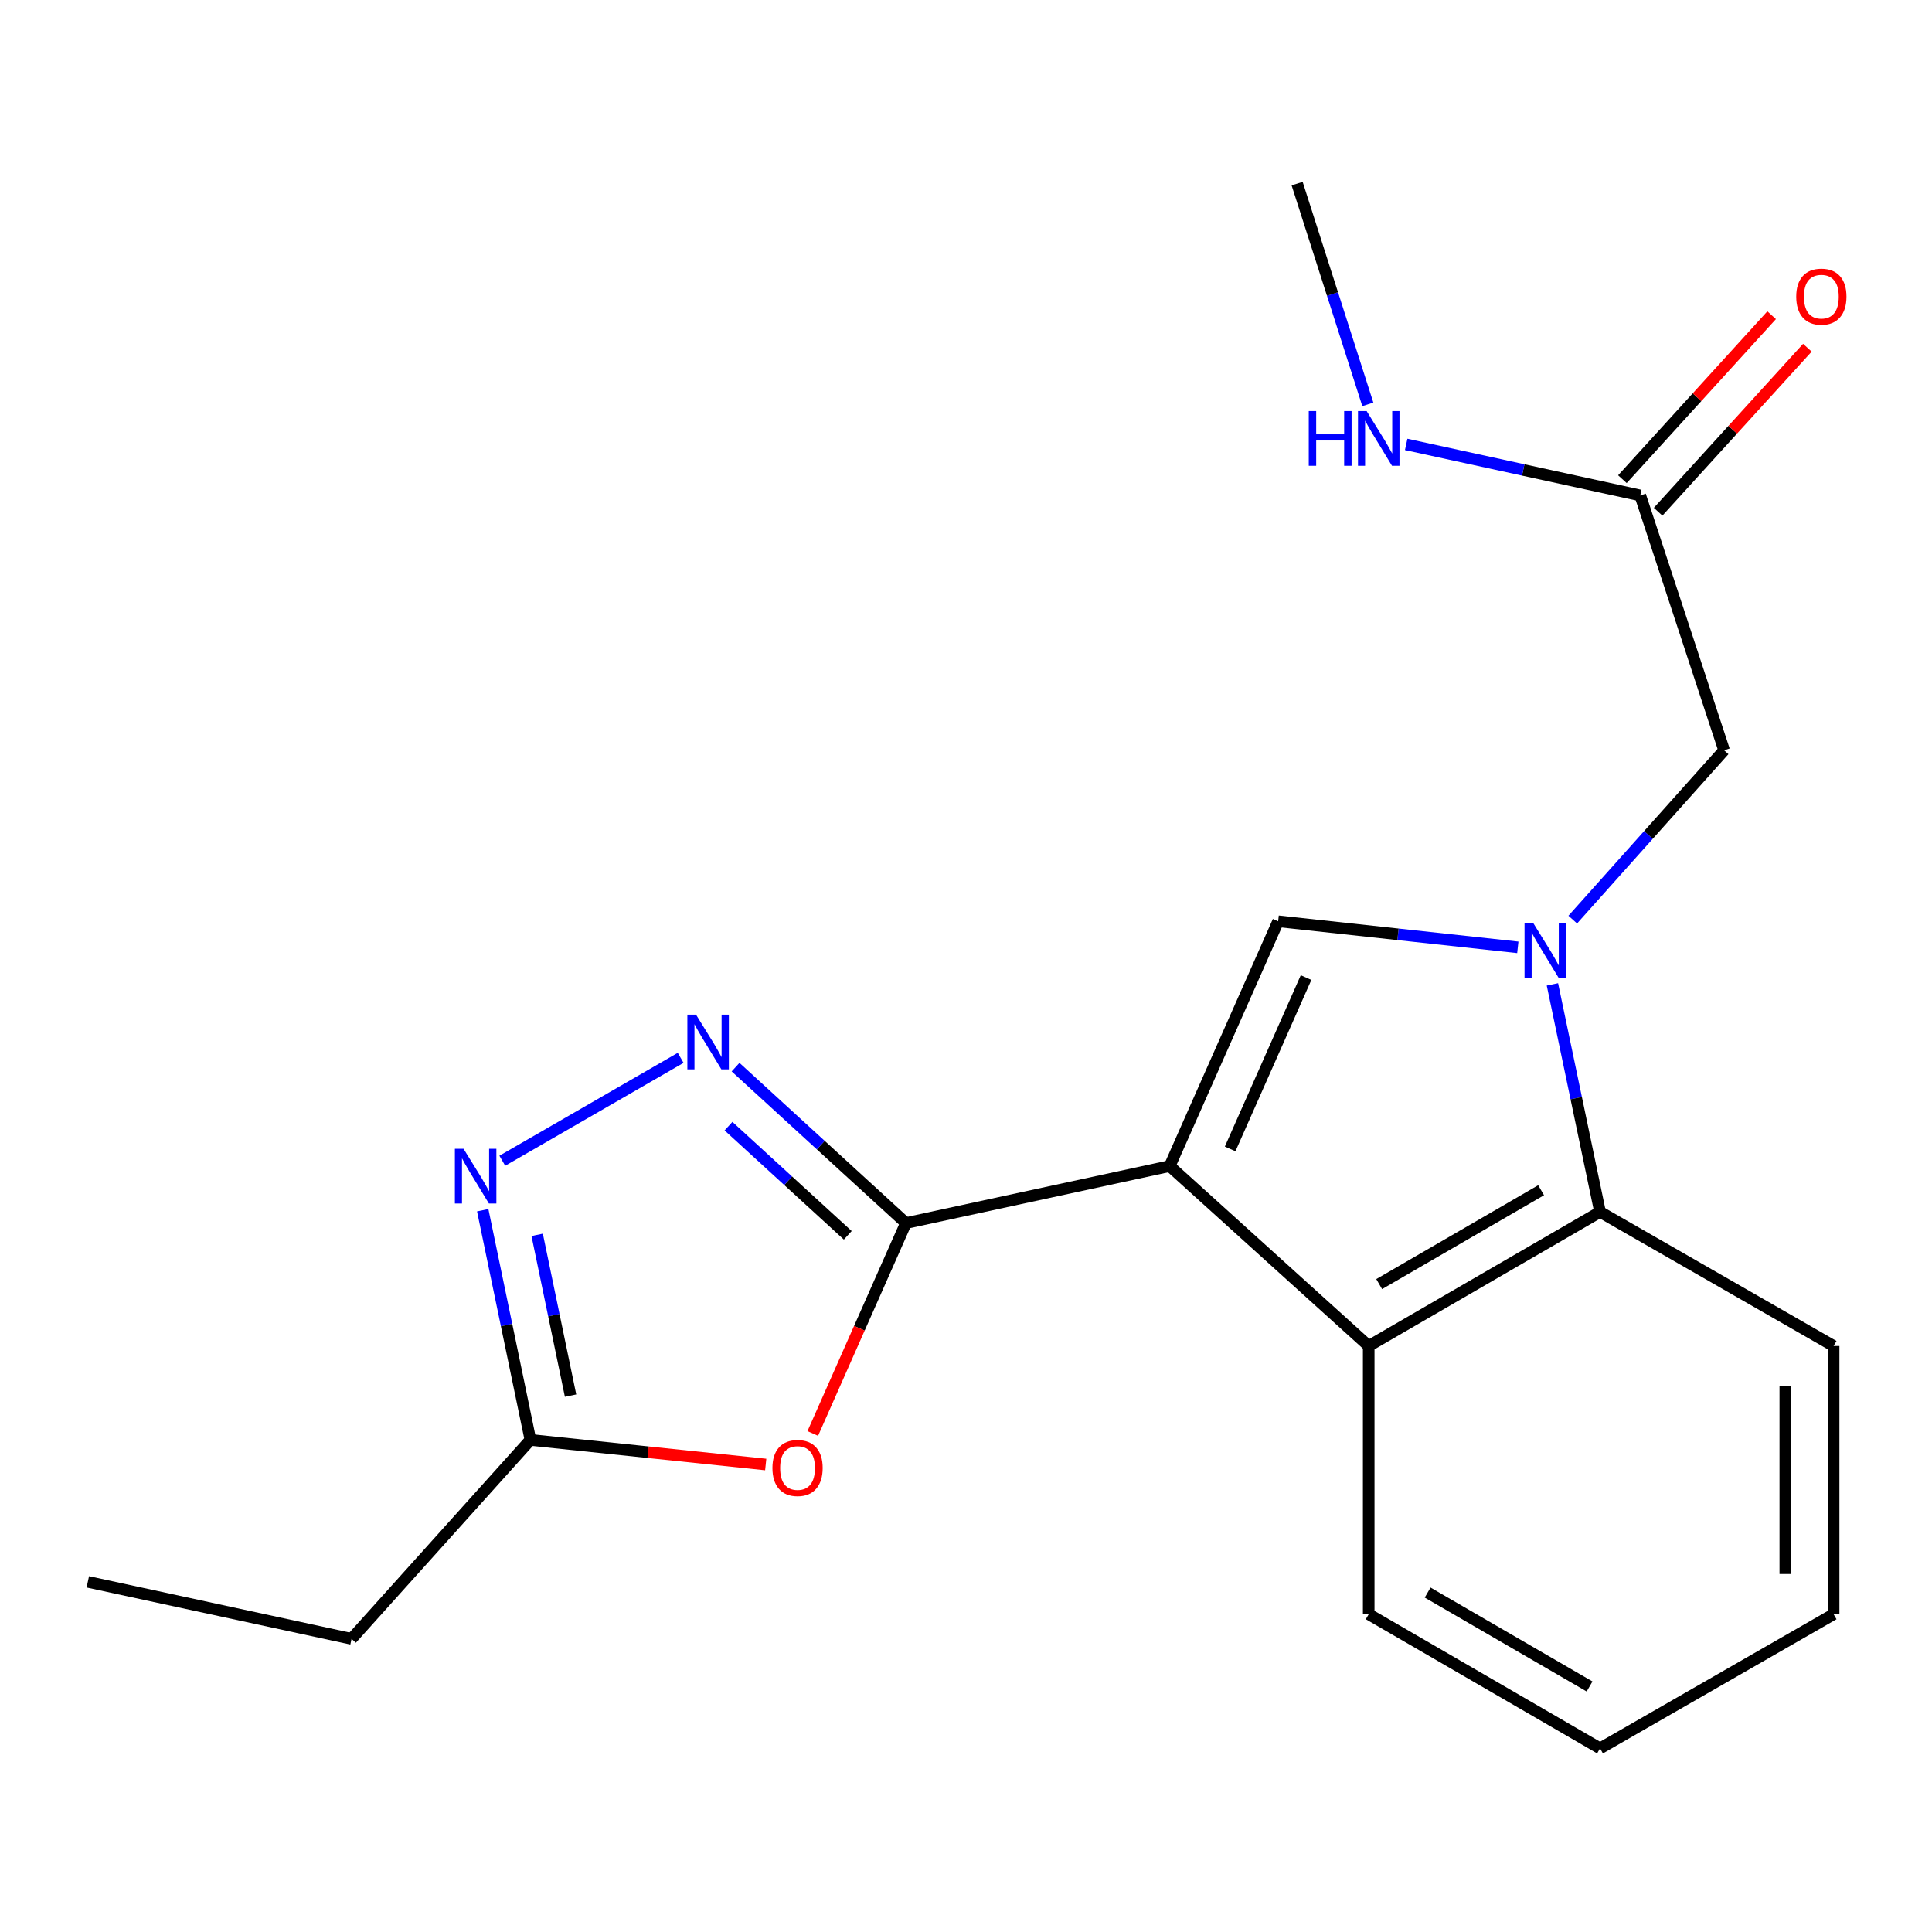 <?xml version='1.0' encoding='iso-8859-1'?>
<svg version='1.1' baseProfile='full'
              xmlns='http://www.w3.org/2000/svg'
                      xmlns:rdkit='http://www.rdkit.org/xml'
                      xmlns:xlink='http://www.w3.org/1999/xlink'
                  xml:space='preserve'
width='1000px' height='1000px' viewBox='0 0 1000 1000'>
<!-- END OF HEADER -->
<rect style='opacity:1.0;fill:#FFFFFF;stroke:none' width='1000' height='1000' x='0' y='0'> </rect>
<path class='bond-0' d='M 605.443,603.552 L 468.915,633.055' style='fill:none;fill-rule:evenodd;stroke:#000000;stroke-width:6px;stroke-linecap:butt;stroke-linejoin:miter;stroke-opacity:1' />
<path class='bond-2' d='M 605.443,603.552 L 661.574,476.859' style='fill:none;fill-rule:evenodd;stroke:#000000;stroke-width:6px;stroke-linecap:butt;stroke-linejoin:miter;stroke-opacity:1' />
<path class='bond-2' d='M 636.722,594.676 L 676.014,505.991' style='fill:none;fill-rule:evenodd;stroke:#000000;stroke-width:6px;stroke-linecap:butt;stroke-linejoin:miter;stroke-opacity:1' />
<path class='bond-4' d='M 605.443,603.552 L 708.44,696.687' style='fill:none;fill-rule:evenodd;stroke:#000000;stroke-width:6px;stroke-linecap:butt;stroke-linejoin:miter;stroke-opacity:1' />
<path class='bond-3' d='M 468.915,633.055 L 424.821,592.699' style='fill:none;fill-rule:evenodd;stroke:#000000;stroke-width:6px;stroke-linecap:butt;stroke-linejoin:miter;stroke-opacity:1' />
<path class='bond-3' d='M 424.821,592.699 L 380.726,552.343' style='fill:none;fill-rule:evenodd;stroke:#0000FF;stroke-width:6px;stroke-linecap:butt;stroke-linejoin:miter;stroke-opacity:1' />
<path class='bond-3' d='M 438.806,639.393 L 407.94,611.143' style='fill:none;fill-rule:evenodd;stroke:#000000;stroke-width:6px;stroke-linecap:butt;stroke-linejoin:miter;stroke-opacity:1' />
<path class='bond-3' d='M 407.94,611.143 L 377.074,582.894' style='fill:none;fill-rule:evenodd;stroke:#0000FF;stroke-width:6px;stroke-linecap:butt;stroke-linejoin:miter;stroke-opacity:1' />
<path class='bond-5' d='M 468.915,633.055 L 444.801,687.51' style='fill:none;fill-rule:evenodd;stroke:#000000;stroke-width:6px;stroke-linecap:butt;stroke-linejoin:miter;stroke-opacity:1' />
<path class='bond-5' d='M 444.801,687.51 L 420.687,741.965' style='fill:none;fill-rule:evenodd;stroke:#FF0000;stroke-width:6px;stroke-linecap:butt;stroke-linejoin:miter;stroke-opacity:1' />
<path class='bond-1' d='M 785.621,490.343 L 723.598,483.601' style='fill:none;fill-rule:evenodd;stroke:#0000FF;stroke-width:6px;stroke-linecap:butt;stroke-linejoin:miter;stroke-opacity:1' />
<path class='bond-1' d='M 723.598,483.601 L 661.574,476.859' style='fill:none;fill-rule:evenodd;stroke:#000000;stroke-width:6px;stroke-linecap:butt;stroke-linejoin:miter;stroke-opacity:1' />
<path class='bond-9' d='M 814.05,475.991 L 853.227,432.17' style='fill:none;fill-rule:evenodd;stroke:#0000FF;stroke-width:6px;stroke-linecap:butt;stroke-linejoin:miter;stroke-opacity:1' />
<path class='bond-9' d='M 853.227,432.17 L 892.404,388.35' style='fill:none;fill-rule:evenodd;stroke:#000000;stroke-width:6px;stroke-linecap:butt;stroke-linejoin:miter;stroke-opacity:1' />
<path class='bond-20' d='M 803.526,509.506 L 815.85,568.392' style='fill:none;fill-rule:evenodd;stroke:#0000FF;stroke-width:6px;stroke-linecap:butt;stroke-linejoin:miter;stroke-opacity:1' />
<path class='bond-20' d='M 815.85,568.392 L 828.175,627.277' style='fill:none;fill-rule:evenodd;stroke:#000000;stroke-width:6px;stroke-linecap:butt;stroke-linejoin:miter;stroke-opacity:1' />
<path class='bond-6' d='M 352.303,547.537 L 259.987,600.798' style='fill:none;fill-rule:evenodd;stroke:#0000FF;stroke-width:6px;stroke-linecap:butt;stroke-linejoin:miter;stroke-opacity:1' />
<path class='bond-7' d='M 708.44,696.687 L 828.175,627.277' style='fill:none;fill-rule:evenodd;stroke:#000000;stroke-width:6px;stroke-linecap:butt;stroke-linejoin:miter;stroke-opacity:1' />
<path class='bond-7' d='M 713.861,664.645 L 797.675,616.058' style='fill:none;fill-rule:evenodd;stroke:#000000;stroke-width:6px;stroke-linecap:butt;stroke-linejoin:miter;stroke-opacity:1' />
<path class='bond-13' d='M 708.44,696.687 L 708.44,835.521' style='fill:none;fill-rule:evenodd;stroke:#000000;stroke-width:6px;stroke-linecap:butt;stroke-linejoin:miter;stroke-opacity:1' />
<path class='bond-8' d='M 396.337,758.026 L 335.442,751.658' style='fill:none;fill-rule:evenodd;stroke:#FF0000;stroke-width:6px;stroke-linecap:butt;stroke-linejoin:miter;stroke-opacity:1' />
<path class='bond-8' d='M 335.442,751.658 L 274.548,745.289' style='fill:none;fill-rule:evenodd;stroke:#000000;stroke-width:6px;stroke-linecap:butt;stroke-linejoin:miter;stroke-opacity:1' />
<path class='bond-21' d='M 249.85,626.407 L 262.199,685.848' style='fill:none;fill-rule:evenodd;stroke:#0000FF;stroke-width:6px;stroke-linecap:butt;stroke-linejoin:miter;stroke-opacity:1' />
<path class='bond-21' d='M 262.199,685.848 L 274.548,745.289' style='fill:none;fill-rule:evenodd;stroke:#000000;stroke-width:6px;stroke-linecap:butt;stroke-linejoin:miter;stroke-opacity:1' />
<path class='bond-21' d='M 278.034,639.154 L 286.679,680.763' style='fill:none;fill-rule:evenodd;stroke:#0000FF;stroke-width:6px;stroke-linecap:butt;stroke-linejoin:miter;stroke-opacity:1' />
<path class='bond-21' d='M 286.679,680.763 L 295.323,722.371' style='fill:none;fill-rule:evenodd;stroke:#000000;stroke-width:6px;stroke-linecap:butt;stroke-linejoin:miter;stroke-opacity:1' />
<path class='bond-14' d='M 828.175,627.277 L 949.076,696.687' style='fill:none;fill-rule:evenodd;stroke:#000000;stroke-width:6px;stroke-linecap:butt;stroke-linejoin:miter;stroke-opacity:1' />
<path class='bond-15' d='M 274.548,745.289 L 181.969,848.272' style='fill:none;fill-rule:evenodd;stroke:#000000;stroke-width:6px;stroke-linecap:butt;stroke-linejoin:miter;stroke-opacity:1' />
<path class='bond-10' d='M 892.404,388.35 L 848.996,256.447' style='fill:none;fill-rule:evenodd;stroke:#000000;stroke-width:6px;stroke-linecap:butt;stroke-linejoin:miter;stroke-opacity:1' />
<path class='bond-11' d='M 858.241,264.862 L 896.867,222.424' style='fill:none;fill-rule:evenodd;stroke:#000000;stroke-width:6px;stroke-linecap:butt;stroke-linejoin:miter;stroke-opacity:1' />
<path class='bond-11' d='M 896.867,222.424 L 935.492,179.987' style='fill:none;fill-rule:evenodd;stroke:#FF0000;stroke-width:6px;stroke-linecap:butt;stroke-linejoin:miter;stroke-opacity:1' />
<path class='bond-11' d='M 839.751,248.032 L 878.376,205.595' style='fill:none;fill-rule:evenodd;stroke:#000000;stroke-width:6px;stroke-linecap:butt;stroke-linejoin:miter;stroke-opacity:1' />
<path class='bond-11' d='M 878.376,205.595 L 917.002,163.157' style='fill:none;fill-rule:evenodd;stroke:#FF0000;stroke-width:6px;stroke-linecap:butt;stroke-linejoin:miter;stroke-opacity:1' />
<path class='bond-12' d='M 848.996,256.447 L 788.417,243.237' style='fill:none;fill-rule:evenodd;stroke:#000000;stroke-width:6px;stroke-linecap:butt;stroke-linejoin:miter;stroke-opacity:1' />
<path class='bond-12' d='M 788.417,243.237 L 727.839,230.027' style='fill:none;fill-rule:evenodd;stroke:#0000FF;stroke-width:6px;stroke-linecap:butt;stroke-linejoin:miter;stroke-opacity:1' />
<path class='bond-16' d='M 707.991,209.308 L 689.693,152.175' style='fill:none;fill-rule:evenodd;stroke:#0000FF;stroke-width:6px;stroke-linecap:butt;stroke-linejoin:miter;stroke-opacity:1' />
<path class='bond-16' d='M 689.693,152.175 L 671.394,95.041' style='fill:none;fill-rule:evenodd;stroke:#000000;stroke-width:6px;stroke-linecap:butt;stroke-linejoin:miter;stroke-opacity:1' />
<path class='bond-18' d='M 708.44,835.521 L 828.175,904.959' style='fill:none;fill-rule:evenodd;stroke:#000000;stroke-width:6px;stroke-linecap:butt;stroke-linejoin:miter;stroke-opacity:1' />
<path class='bond-18' d='M 738.943,824.308 L 822.758,872.914' style='fill:none;fill-rule:evenodd;stroke:#000000;stroke-width:6px;stroke-linecap:butt;stroke-linejoin:miter;stroke-opacity:1' />
<path class='bond-22' d='M 949.076,696.687 L 949.076,835.521' style='fill:none;fill-rule:evenodd;stroke:#000000;stroke-width:6px;stroke-linecap:butt;stroke-linejoin:miter;stroke-opacity:1' />
<path class='bond-22' d='M 924.073,717.512 L 924.073,814.696' style='fill:none;fill-rule:evenodd;stroke:#000000;stroke-width:6px;stroke-linecap:butt;stroke-linejoin:miter;stroke-opacity:1' />
<path class='bond-17' d='M 181.969,848.272 L 45.455,818.755' style='fill:none;fill-rule:evenodd;stroke:#000000;stroke-width:6px;stroke-linecap:butt;stroke-linejoin:miter;stroke-opacity:1' />
<path class='bond-19' d='M 828.175,904.959 L 949.076,835.521' style='fill:none;fill-rule:evenodd;stroke:#000000;stroke-width:6px;stroke-linecap:butt;stroke-linejoin:miter;stroke-opacity:1' />
<path  class='atom-2' d='M 793.578 477.728
L 802.858 492.728
Q 803.778 494.208, 805.258 496.888
Q 806.738 499.568, 806.818 499.728
L 806.818 477.728
L 810.578 477.728
L 810.578 506.048
L 806.698 506.048
L 796.738 489.648
Q 795.578 487.728, 794.338 485.528
Q 793.138 483.328, 792.778 482.648
L 792.778 506.048
L 789.098 506.048
L 789.098 477.728
L 793.578 477.728
' fill='#0000FF'/>
<path  class='atom-4' d='M 360.256 525.177
L 369.536 540.177
Q 370.456 541.657, 371.936 544.337
Q 373.416 547.017, 373.496 547.177
L 373.496 525.177
L 377.256 525.177
L 377.256 553.497
L 373.376 553.497
L 363.416 537.097
Q 362.256 535.177, 361.016 532.977
Q 359.816 530.777, 359.456 530.097
L 359.456 553.497
L 355.776 553.497
L 355.776 525.177
L 360.256 525.177
' fill='#0000FF'/>
<path  class='atom-6' d='M 399.812 759.829
Q 399.812 753.029, 403.172 749.229
Q 406.532 745.429, 412.812 745.429
Q 419.092 745.429, 422.452 749.229
Q 425.812 753.029, 425.812 759.829
Q 425.812 766.709, 422.412 770.629
Q 419.012 774.509, 412.812 774.509
Q 406.572 774.509, 403.172 770.629
Q 399.812 766.749, 399.812 759.829
M 412.812 771.309
Q 417.132 771.309, 419.452 768.429
Q 421.812 765.509, 421.812 759.829
Q 421.812 754.269, 419.452 751.469
Q 417.132 748.629, 412.812 748.629
Q 408.492 748.629, 406.132 751.429
Q 403.812 754.229, 403.812 759.829
Q 403.812 765.549, 406.132 768.429
Q 408.492 771.309, 412.812 771.309
' fill='#FF0000'/>
<path  class='atom-7' d='M 239.924 594.601
L 249.204 609.601
Q 250.124 611.081, 251.604 613.761
Q 253.084 616.441, 253.164 616.601
L 253.164 594.601
L 256.924 594.601
L 256.924 622.921
L 253.044 622.921
L 243.084 606.521
Q 241.924 604.601, 240.684 602.401
Q 239.484 600.201, 239.124 599.521
L 239.124 622.921
L 235.444 622.921
L 235.444 594.601
L 239.924 594.601
' fill='#0000FF'/>
<path  class='atom-12' d='M 929.728 153.544
Q 929.728 146.744, 933.088 142.944
Q 936.448 139.144, 942.728 139.144
Q 949.008 139.144, 952.368 142.944
Q 955.728 146.744, 955.728 153.544
Q 955.728 160.424, 952.328 164.344
Q 948.928 168.224, 942.728 168.224
Q 936.488 168.224, 933.088 164.344
Q 929.728 160.464, 929.728 153.544
M 942.728 165.024
Q 947.048 165.024, 949.368 162.144
Q 951.728 159.224, 951.728 153.544
Q 951.728 147.984, 949.368 145.184
Q 947.048 142.344, 942.728 142.344
Q 938.408 142.344, 936.048 145.144
Q 933.728 147.944, 933.728 153.544
Q 933.728 159.264, 936.048 162.144
Q 938.408 165.024, 942.728 165.024
' fill='#FF0000'/>
<path  class='atom-13' d='M 677.415 212.77
L 681.255 212.77
L 681.255 224.81
L 695.735 224.81
L 695.735 212.77
L 699.575 212.77
L 699.575 241.09
L 695.735 241.09
L 695.735 228.01
L 681.255 228.01
L 681.255 241.09
L 677.415 241.09
L 677.415 212.77
' fill='#0000FF'/>
<path  class='atom-13' d='M 707.375 212.77
L 716.655 227.77
Q 717.575 229.25, 719.055 231.93
Q 720.535 234.61, 720.615 234.77
L 720.615 212.77
L 724.375 212.77
L 724.375 241.09
L 720.495 241.09
L 710.535 224.69
Q 709.375 222.77, 708.135 220.57
Q 706.935 218.37, 706.575 217.69
L 706.575 241.09
L 702.895 241.09
L 702.895 212.77
L 707.375 212.77
' fill='#0000FF'/>
</svg>
